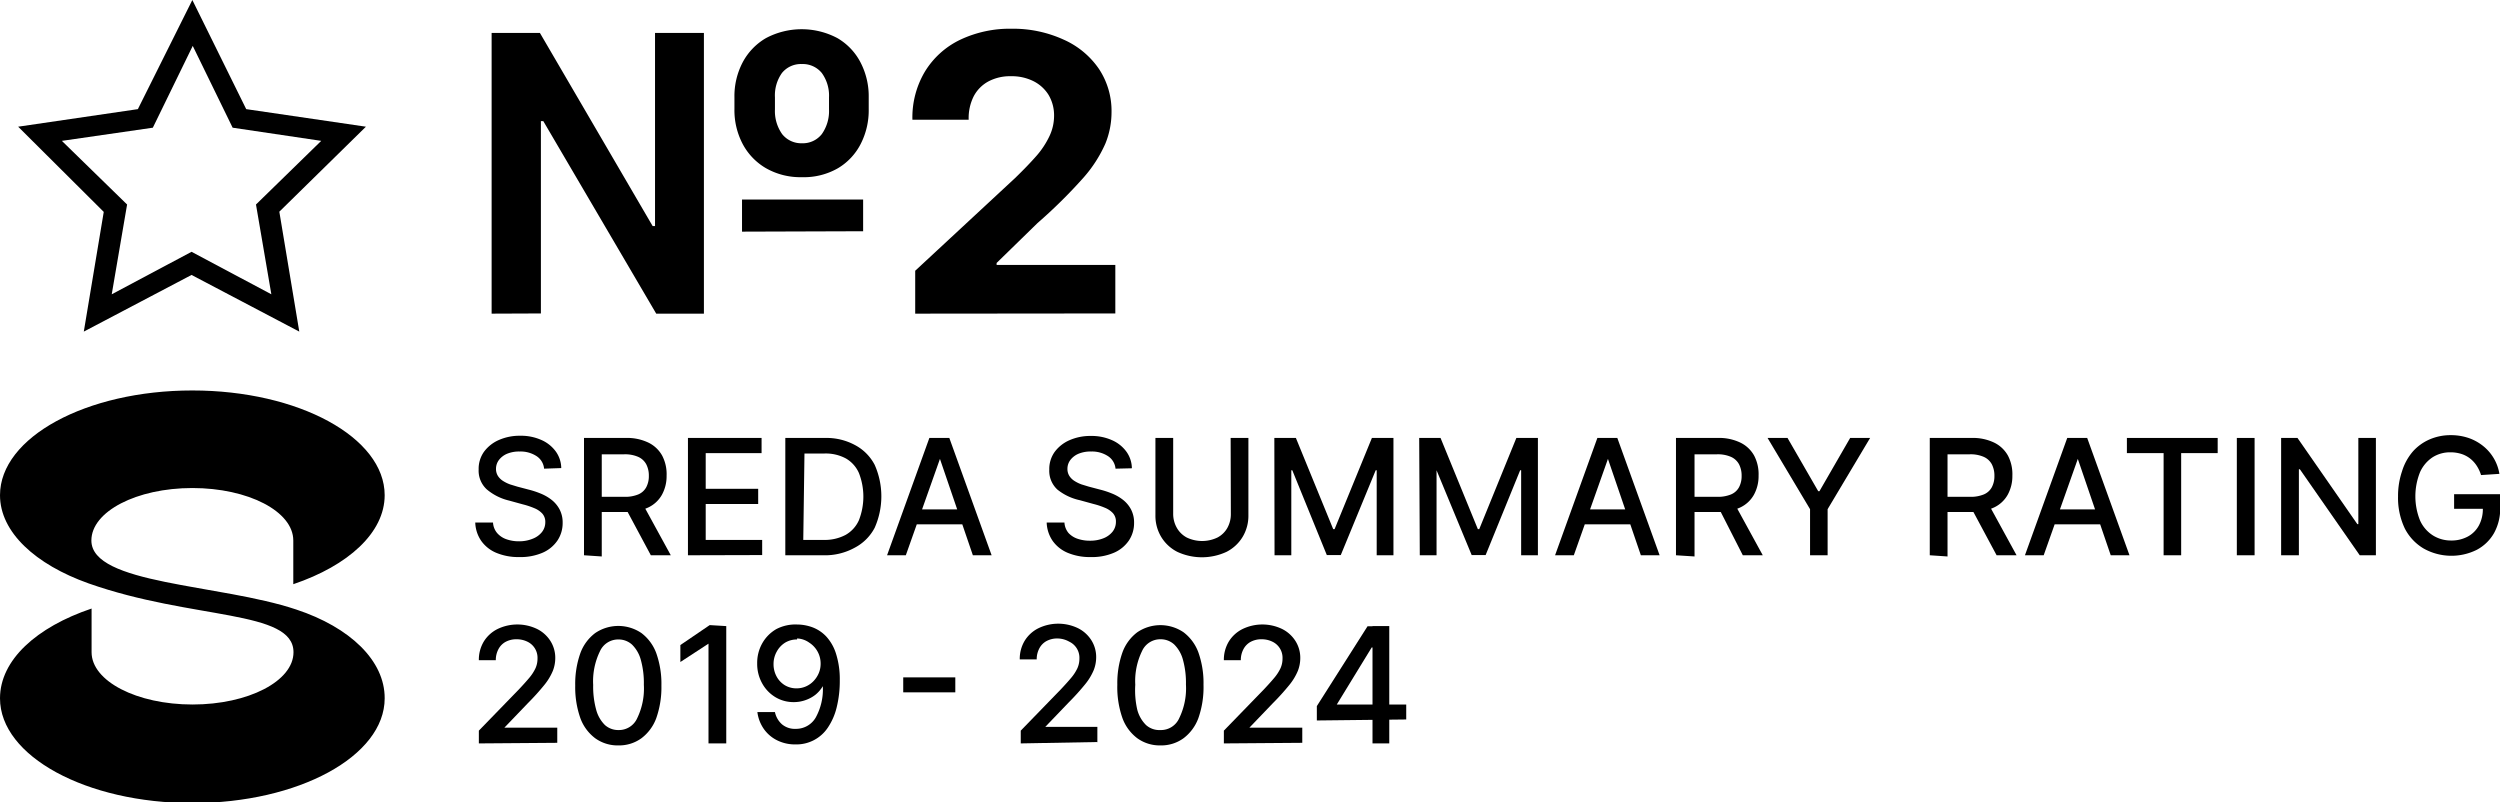 <?xml version="1.0" encoding="UTF-8"?> <svg xmlns="http://www.w3.org/2000/svg" viewBox="0 0 125.3 40.22"><title>SSR_2</title><g id="Layer_2" data-name="Layer 2"><g id="Layer_1-2" data-name="Layer 1"><path d="M15,16.62l-5.4-2.84-5.4,2.84,1-6L.91,6.35l6-.88L9.64,0l2.7,5.47,6,.88L14,10.61Zm-5.4-4,4,2.13-.77-4.5,3.27-3.19L11.66,6.4l-2-4.1-2,4.1L3.1,7.06l3.27,3.19-.77,4.5Z"></path><g id="Layer_1-4" data-name="Layer 1-4"><path d="M14.85,30.55C11,29.26,4.58,29.3,4.58,27.09c0-1.45,2.26-2.63,5.06-2.63s5.06,1.17,5.06,2.63v2.19c2.75-.93,4.58-2.58,4.58-4.46,0-2.9-4.32-5.25-9.64-5.25S0,21.92,0,24.82c0,1.85,1.77,3.47,4.44,4.42,5.21,1.84,10.27,1.31,10.27,3.45,0,1.45-2.27,2.62-5.06,2.62s-5.06-1.17-5.06-2.62V30.5C1.83,31.43,0,33.08,0,35c0,2.9,4.32,5.25,9.64,5.25s9.64-2.35,9.64-5.25C19.29,33.11,17.54,31.44,14.85,30.55Z"></path></g><path d="M27.27,23.49a.84.84,0,0,0-.38-.63,1.46,1.46,0,0,0-.84-.23,1.57,1.57,0,0,0-.63.11,1,1,0,0,0-.41.31.73.73,0,0,0-.15.45.65.65,0,0,0,.1.36.84.84,0,0,0,.26.25,1.76,1.76,0,0,0,.35.17l.36.11.57.15a4.3,4.3,0,0,1,.58.19,2.28,2.28,0,0,1,.55.31,1.51,1.51,0,0,1,.41.48,1.4,1.4,0,0,1,.16.68,1.57,1.57,0,0,1-.26.89,1.73,1.73,0,0,1-.74.61,2.79,2.79,0,0,1-1.18.22,2.86,2.86,0,0,1-1.14-.21,1.75,1.75,0,0,1-.76-.6,1.71,1.71,0,0,1-.3-.92h.89a.89.89,0,0,0,.21.53,1.09,1.09,0,0,0,.47.31,1.87,1.87,0,0,0,.63.1A1.77,1.77,0,0,0,26.7,27a1.1,1.1,0,0,0,.46-.33.79.79,0,0,0,.17-.5.62.62,0,0,0-.15-.43,1.12,1.12,0,0,0-.4-.27,3.86,3.86,0,0,0-.57-.19l-.69-.19a2.69,2.69,0,0,1-1.12-.56,1.27,1.27,0,0,1-.41-1,1.47,1.47,0,0,1,.27-.89,1.83,1.83,0,0,1,.75-.59,2.57,2.57,0,0,1,1.06-.21,2.5,2.5,0,0,1,1.06.21,1.77,1.77,0,0,1,.72.57,1.46,1.46,0,0,1,.28.84Z"></path><path d="M29.27,27.83V21.95h2.1a2.45,2.45,0,0,1,1.14.24,1.57,1.57,0,0,1,.68.65,2,2,0,0,1,.22,1,1.93,1.93,0,0,1-.23.95,1.53,1.53,0,0,1-.68.64,2.52,2.52,0,0,1-1.14.23H29.78v-.76h1.51a1.7,1.7,0,0,0,.7-.12.81.81,0,0,0,.4-.36,1.18,1.18,0,0,0,.13-.57,1.23,1.23,0,0,0-.13-.58.85.85,0,0,0-.4-.37,1.64,1.64,0,0,0-.71-.13H30.16v5.12Zm2.9-2.65,1.45,2.65h-1l-1.42-2.65Z"></path><path d="M34.48,27.83V21.95h3.69v.76h-2.8V24.5H38v.76H35.37v1.8H38.2v.76Z"></path><path d="M41.26,27.83h-1.9V21.95h2a3,3,0,0,1,1.48.35,2.35,2.35,0,0,1,1,1,3.89,3.89,0,0,1,0,3.15,2.36,2.36,0,0,1-1,1A3.08,3.08,0,0,1,41.26,27.83Zm-1-.77h1a2.23,2.23,0,0,0,1.12-.25,1.58,1.58,0,0,0,.67-.74,3.25,3.25,0,0,0,0-2.36,1.57,1.57,0,0,0-.65-.73,2.13,2.13,0,0,0-1.08-.25h-1Z"></path><path d="M45.4,27.83h-.94l2.12-5.88h1l2.12,5.88h-.94L47.11,23h0Zm.16-2.3h3.05v.75H45.56Z"></path><path d="M55.91,23.49a.84.84,0,0,0-.38-.63,1.46,1.46,0,0,0-.84-.23,1.57,1.57,0,0,0-.63.11,1,1,0,0,0-.41.31.73.73,0,0,0-.15.45.65.65,0,0,0,.1.36.84.84,0,0,0,.26.25,1.76,1.76,0,0,0,.35.17l.36.11.57.15a4.3,4.3,0,0,1,.58.19,2.28,2.28,0,0,1,.55.31,1.51,1.51,0,0,1,.41.48,1.4,1.4,0,0,1,.16.68,1.57,1.57,0,0,1-.26.89,1.73,1.73,0,0,1-.74.61,2.79,2.79,0,0,1-1.18.22,2.86,2.86,0,0,1-1.14-.21,1.75,1.75,0,0,1-.76-.6,1.71,1.71,0,0,1-.3-.92h.89a.89.89,0,0,0,.21.53A1.09,1.09,0,0,0,54,27a1.87,1.87,0,0,0,.63.1,1.77,1.77,0,0,0,.67-.12,1.1,1.1,0,0,0,.46-.33.79.79,0,0,0,.17-.5.62.62,0,0,0-.15-.43,1.12,1.12,0,0,0-.4-.27,3.86,3.86,0,0,0-.57-.19l-.69-.19A2.69,2.69,0,0,1,53,24.54a1.27,1.27,0,0,1-.41-1,1.47,1.47,0,0,1,.27-.89,1.83,1.83,0,0,1,.75-.59,2.57,2.57,0,0,1,1.06-.21,2.5,2.5,0,0,1,1.06.21,1.77,1.77,0,0,1,.72.57,1.46,1.46,0,0,1,.28.84Z"></path><path d="M61.68,21.95h.89v3.87a2.05,2.05,0,0,1-.29,1.09,2,2,0,0,1-.81.75,2.93,2.93,0,0,1-2.46,0,2,2,0,0,1-.81-.75,2.05,2.05,0,0,1-.29-1.09V21.95h.89v3.79a1.41,1.41,0,0,0,.18.71,1.25,1.25,0,0,0,.5.49,1.78,1.78,0,0,0,1.54,0,1.22,1.22,0,0,0,.5-.49,1.42,1.42,0,0,0,.17-.71Z"></path><path d="M63.87,21.95h1.08l1.87,4.57h.07l1.87-4.57h1.08v5.88H69V23.57h-.05L67.2,27.82h-.7l-1.73-4.25h-.05v4.26h-.84Z"></path><path d="M71.13,21.95H72.2l1.87,4.57h.07L76,21.95h1.08v5.88h-.84V23.57h-.05l-1.73,4.25h-.7L72,23.57H72v4.26h-.84Z"></path><path d="M78.88,27.83h-.94l2.12-5.88h1l2.12,5.88h-.94L80.59,23h0Zm.16-2.3h3.05v.75H79Z"></path><path d="M84,27.83V21.95h2.1a2.45,2.45,0,0,1,1.14.24,1.57,1.57,0,0,1,.68.65,2,2,0,0,1,.22,1,1.93,1.93,0,0,1-.23.95,1.53,1.53,0,0,1-.68.64,2.52,2.52,0,0,1-1.14.23H84.55v-.76h1.51a1.7,1.7,0,0,0,.7-.12.81.81,0,0,0,.4-.36,1.18,1.18,0,0,0,.13-.57,1.23,1.23,0,0,0-.13-.58.85.85,0,0,0-.4-.37,1.64,1.64,0,0,0-.71-.13H84.93v5.12Zm2.9-2.65,1.45,2.65h-1L86,25.18Z"></path><path d="M88.59,21.95h1l1.54,2.67h.06l1.54-2.67h1l-2.13,3.57v2.31h-.88V25.52Z"></path><path d="M96.72,27.83V21.95h2.1a2.45,2.45,0,0,1,1.14.24,1.57,1.57,0,0,1,.68.65,2,2,0,0,1,.22,1,1.93,1.93,0,0,1-.23.95,1.53,1.53,0,0,1-.68.64,2.52,2.52,0,0,1-1.14.23H97.22v-.76h1.51a1.7,1.7,0,0,0,.7-.12.81.81,0,0,0,.4-.36,1.18,1.18,0,0,0,.13-.57,1.23,1.23,0,0,0-.13-.58.85.85,0,0,0-.4-.37,1.64,1.64,0,0,0-.71-.13H97.61v5.12Zm2.9-2.65,1.45,2.65h-1l-1.42-2.65Z"></path><path d="M102.43,27.83h-.94l2.12-5.88h1l2.12,5.88h-.94L104.14,23h0Zm.16-2.3h3.05v.75h-3.05Z"></path><path d="M106.6,22.71v-.76h4.55v.76h-1.83v5.12h-.88V22.71Z"></path><path d="M113,21.95v5.88h-.89V21.95Z"></path><path d="M119.08,21.95v5.88h-.81l-3-4.31h-.05v4.31h-.89V21.95h.82l3,4.32h.05V21.95Z"></path><path d="M124.35,23.81a1.88,1.88,0,0,0-.22-.47,1.49,1.49,0,0,0-.33-.36,1.4,1.4,0,0,0-.44-.23,1.78,1.78,0,0,0-.54-.08,1.63,1.63,0,0,0-.9.25,1.75,1.75,0,0,0-.63.75,3.25,3.25,0,0,0,0,2.41,1.72,1.72,0,0,0,.64.75,1.69,1.69,0,0,0,.92.26,1.71,1.71,0,0,0,.84-.2,1.37,1.37,0,0,0,.55-.55,1.72,1.72,0,0,0,.2-.84l.23,0H123v-.73h2.31v.67a2.53,2.53,0,0,1-.31,1.28,2.16,2.16,0,0,1-.87.84,2.85,2.85,0,0,1-2.66-.07,2.48,2.48,0,0,1-.94-1,3.57,3.57,0,0,1-.34-1.61,3.84,3.84,0,0,1,.2-1.26,2.76,2.76,0,0,1,.55-1,2.41,2.41,0,0,1,.84-.6,2.63,2.63,0,0,1,1.05-.21,2.74,2.74,0,0,1,.89.14,2.43,2.43,0,0,1,.73.4,2.25,2.25,0,0,1,.82,1.4Z"></path><path d="M24,37.26v-.64l2-2.06q.32-.34.53-.59a2.19,2.19,0,0,0,.31-.48,1.18,1.18,0,0,0,.1-.49.89.89,0,0,0-.51-.84,1.22,1.22,0,0,0-.54-.12,1.13,1.13,0,0,0-.55.13.89.89,0,0,0-.36.37,1.15,1.15,0,0,0-.13.55H24a1.76,1.76,0,0,1,.25-.94,1.69,1.69,0,0,1,.68-.62,2.28,2.28,0,0,1,2,0,1.68,1.68,0,0,1,.66.6,1.57,1.57,0,0,1,.24.85,1.77,1.77,0,0,1-.12.64,2.88,2.88,0,0,1-.42.7,11.92,11.92,0,0,1-.84.93l-1.17,1.22v0h2.65v.76Z"></path><path d="M31,37.36A1.92,1.92,0,0,1,29.83,37a2.21,2.21,0,0,1-.74-1,4.67,4.67,0,0,1-.26-1.64,4.62,4.62,0,0,1,.26-1.63,2.21,2.21,0,0,1,.74-1,2.06,2.06,0,0,1,2.32,0,2.23,2.23,0,0,1,.74,1,4.6,4.6,0,0,1,.26,1.63A4.68,4.68,0,0,1,32.89,36a2.22,2.22,0,0,1-.74,1A1.9,1.9,0,0,1,31,37.36Zm0-.77a1,1,0,0,0,.93-.58,3.41,3.41,0,0,0,.34-1.69,4.34,4.34,0,0,0-.15-1.24,1.69,1.69,0,0,0-.44-.77,1,1,0,0,0-.68-.26,1,1,0,0,0-.93.59,3.43,3.43,0,0,0-.34,1.69,4.36,4.36,0,0,0,.15,1.24,1.68,1.68,0,0,0,.44.77A1,1,0,0,0,31,36.59Z"></path><path d="M36.4,31.38v5.88h-.89v-5h0l-1.41.92v-.85l1.47-1Z"></path><path d="M39.95,31.3a2.28,2.28,0,0,1,.77.14,1.84,1.84,0,0,1,.69.46,2.27,2.27,0,0,1,.49.86,4.24,4.24,0,0,1,.19,1.34,5.5,5.5,0,0,1-.16,1.37,3.12,3.12,0,0,1-.44,1,1.89,1.89,0,0,1-1.62.84,2,2,0,0,1-.93-.21,1.77,1.77,0,0,1-.66-.57,1.88,1.88,0,0,1-.32-.84h.88a1.13,1.13,0,0,0,.35.61,1,1,0,0,0,.69.23,1.14,1.14,0,0,0,1-.56,2.93,2.93,0,0,0,.36-1.58h0a1.61,1.61,0,0,1-.37.43,1.69,1.69,0,0,1-.5.27,1.73,1.73,0,0,1-.59.1,1.76,1.76,0,0,1-.92-.25,1.84,1.84,0,0,1-.66-.69,2,2,0,0,1-.25-1,2,2,0,0,1,.25-1,1.89,1.89,0,0,1,.71-.72A2.07,2.07,0,0,1,39.95,31.3Zm0,.75a1.14,1.14,0,0,0-.6.16,1.2,1.2,0,0,0-.42.45,1.26,1.26,0,0,0-.16.62,1.28,1.28,0,0,0,.15.62,1.15,1.15,0,0,0,.41.44,1.12,1.12,0,0,0,.6.16,1.15,1.15,0,0,0,.47-.1,1.17,1.17,0,0,0,.38-.27,1.31,1.31,0,0,0,.26-.4,1.21,1.21,0,0,0,.09-.47,1.24,1.24,0,0,0-.57-1.05A1.11,1.11,0,0,0,39.95,32Z"></path><path d="M47.88,33.95v.75H45.27v-.75Z"></path><path d="M51.16,37.26v-.64l2-2.06q.32-.34.53-.59a2.19,2.19,0,0,0,.31-.48,1.18,1.18,0,0,0,.1-.49.89.89,0,0,0-.51-.84A1.22,1.22,0,0,0,53,32a1.13,1.13,0,0,0-.55.13.89.89,0,0,0-.36.37,1.15,1.15,0,0,0-.13.55h-.85a1.76,1.76,0,0,1,.25-.94,1.69,1.69,0,0,1,.68-.62,2.28,2.28,0,0,1,2,0,1.68,1.68,0,0,1,.66.6,1.57,1.57,0,0,1,.24.85,1.77,1.77,0,0,1-.12.64,2.88,2.88,0,0,1-.42.7,11.92,11.92,0,0,1-.84.93l-1.17,1.22v0H55v.76Z"></path><path d="M58.16,37.36A1.92,1.92,0,0,1,57,37a2.21,2.21,0,0,1-.74-1A4.67,4.67,0,0,1,56,34.32a4.62,4.62,0,0,1,.26-1.63,2.21,2.21,0,0,1,.74-1,2.06,2.06,0,0,1,2.32,0,2.23,2.23,0,0,1,.74,1,4.6,4.6,0,0,1,.26,1.63A4.68,4.68,0,0,1,60.06,36a2.22,2.22,0,0,1-.74,1A1.9,1.9,0,0,1,58.16,37.36Zm0-.77A1,1,0,0,0,59.1,36a3.41,3.41,0,0,0,.34-1.69,4.34,4.34,0,0,0-.15-1.24,1.69,1.69,0,0,0-.44-.77,1,1,0,0,0-.68-.26,1,1,0,0,0-.93.59,3.43,3.43,0,0,0-.34,1.69A4.36,4.36,0,0,0,57,35.57a1.68,1.68,0,0,0,.44.77A1,1,0,0,0,58.16,36.59Z"></path><path d="M61.34,37.26v-.64l2-2.06q.32-.34.53-.59a2.19,2.19,0,0,0,.31-.48,1.18,1.18,0,0,0,.1-.49.89.89,0,0,0-.51-.84,1.22,1.22,0,0,0-.54-.12,1.13,1.13,0,0,0-.55.13.89.89,0,0,0-.36.37,1.15,1.15,0,0,0-.13.55h-.85a1.76,1.76,0,0,1,.25-.94,1.69,1.69,0,0,1,.68-.62,2.28,2.28,0,0,1,2,0,1.68,1.68,0,0,1,.66.6,1.57,1.57,0,0,1,.24.85,1.77,1.77,0,0,1-.12.64,2.88,2.88,0,0,1-.42.7,11.92,11.92,0,0,1-.84.93l-1.17,1.22v0h2.65v.76Z"></path><path d="M66,36.11v-.72l2.54-4h.57v1.06h-.36L67,35.31v0h3.48v.75Zm2.79,1.15V31.38h.84v5.88Z"></path><path d="M24.64,15.72V1.65h2.42l5.65,9.68h.12V1.65h2.45V15.72H32.89L27.23,6.07h-.12v9.64ZM40.19,8.88a3.48,3.48,0,0,1-1.8-.45,3.06,3.06,0,0,1-1.17-1.22,3.63,3.63,0,0,1-.41-1.74v-.6a3.64,3.64,0,0,1,.41-1.74,3.06,3.06,0,0,1,1.17-1.22,3.82,3.82,0,0,1,3.58,0,3,3,0,0,1,1.16,1.22,3.67,3.67,0,0,1,.41,1.74v.6a3.69,3.69,0,0,1-.4,1.74A3,3,0,0,1,42,8.43,3.42,3.42,0,0,1,40.19,8.88Zm-3,2.73V10h6.07v1.59Zm3-4.43a1.21,1.21,0,0,0,1-.46,2,2,0,0,0,.36-1.24v-.6a1.93,1.93,0,0,0-.36-1.22,1.23,1.23,0,0,0-1-.45,1.22,1.22,0,0,0-1,.45,1.94,1.94,0,0,0-.35,1.22v.6a2,2,0,0,0,.36,1.24A1.22,1.22,0,0,0,40.19,7.18Z"></path><path d="M45.87,15.72V13.57l5-4.64q.64-.62,1.07-1.11a4.24,4.24,0,0,0,.66-1,2.37,2.37,0,0,0,.23-1,2,2,0,0,0-.28-1.07,1.88,1.88,0,0,0-.77-.69,2.43,2.43,0,0,0-1.11-.24,2.32,2.32,0,0,0-1.13.26,1.8,1.8,0,0,0-.74.75A2.44,2.44,0,0,0,48.55,6H45.73a4.49,4.49,0,0,1,.62-2.4A4.18,4.18,0,0,1,48.11,2a5.8,5.8,0,0,1,2.6-.56A6.09,6.09,0,0,1,53.34,2a4.2,4.2,0,0,1,1.75,1.47,3.81,3.81,0,0,1,.62,2.16,4.17,4.17,0,0,1-.31,1.57,6.61,6.61,0,0,1-1.11,1.72A25.34,25.34,0,0,1,52,11.18l-2.05,2v.1H55.9v2.43Z"></path></g></g></svg>
